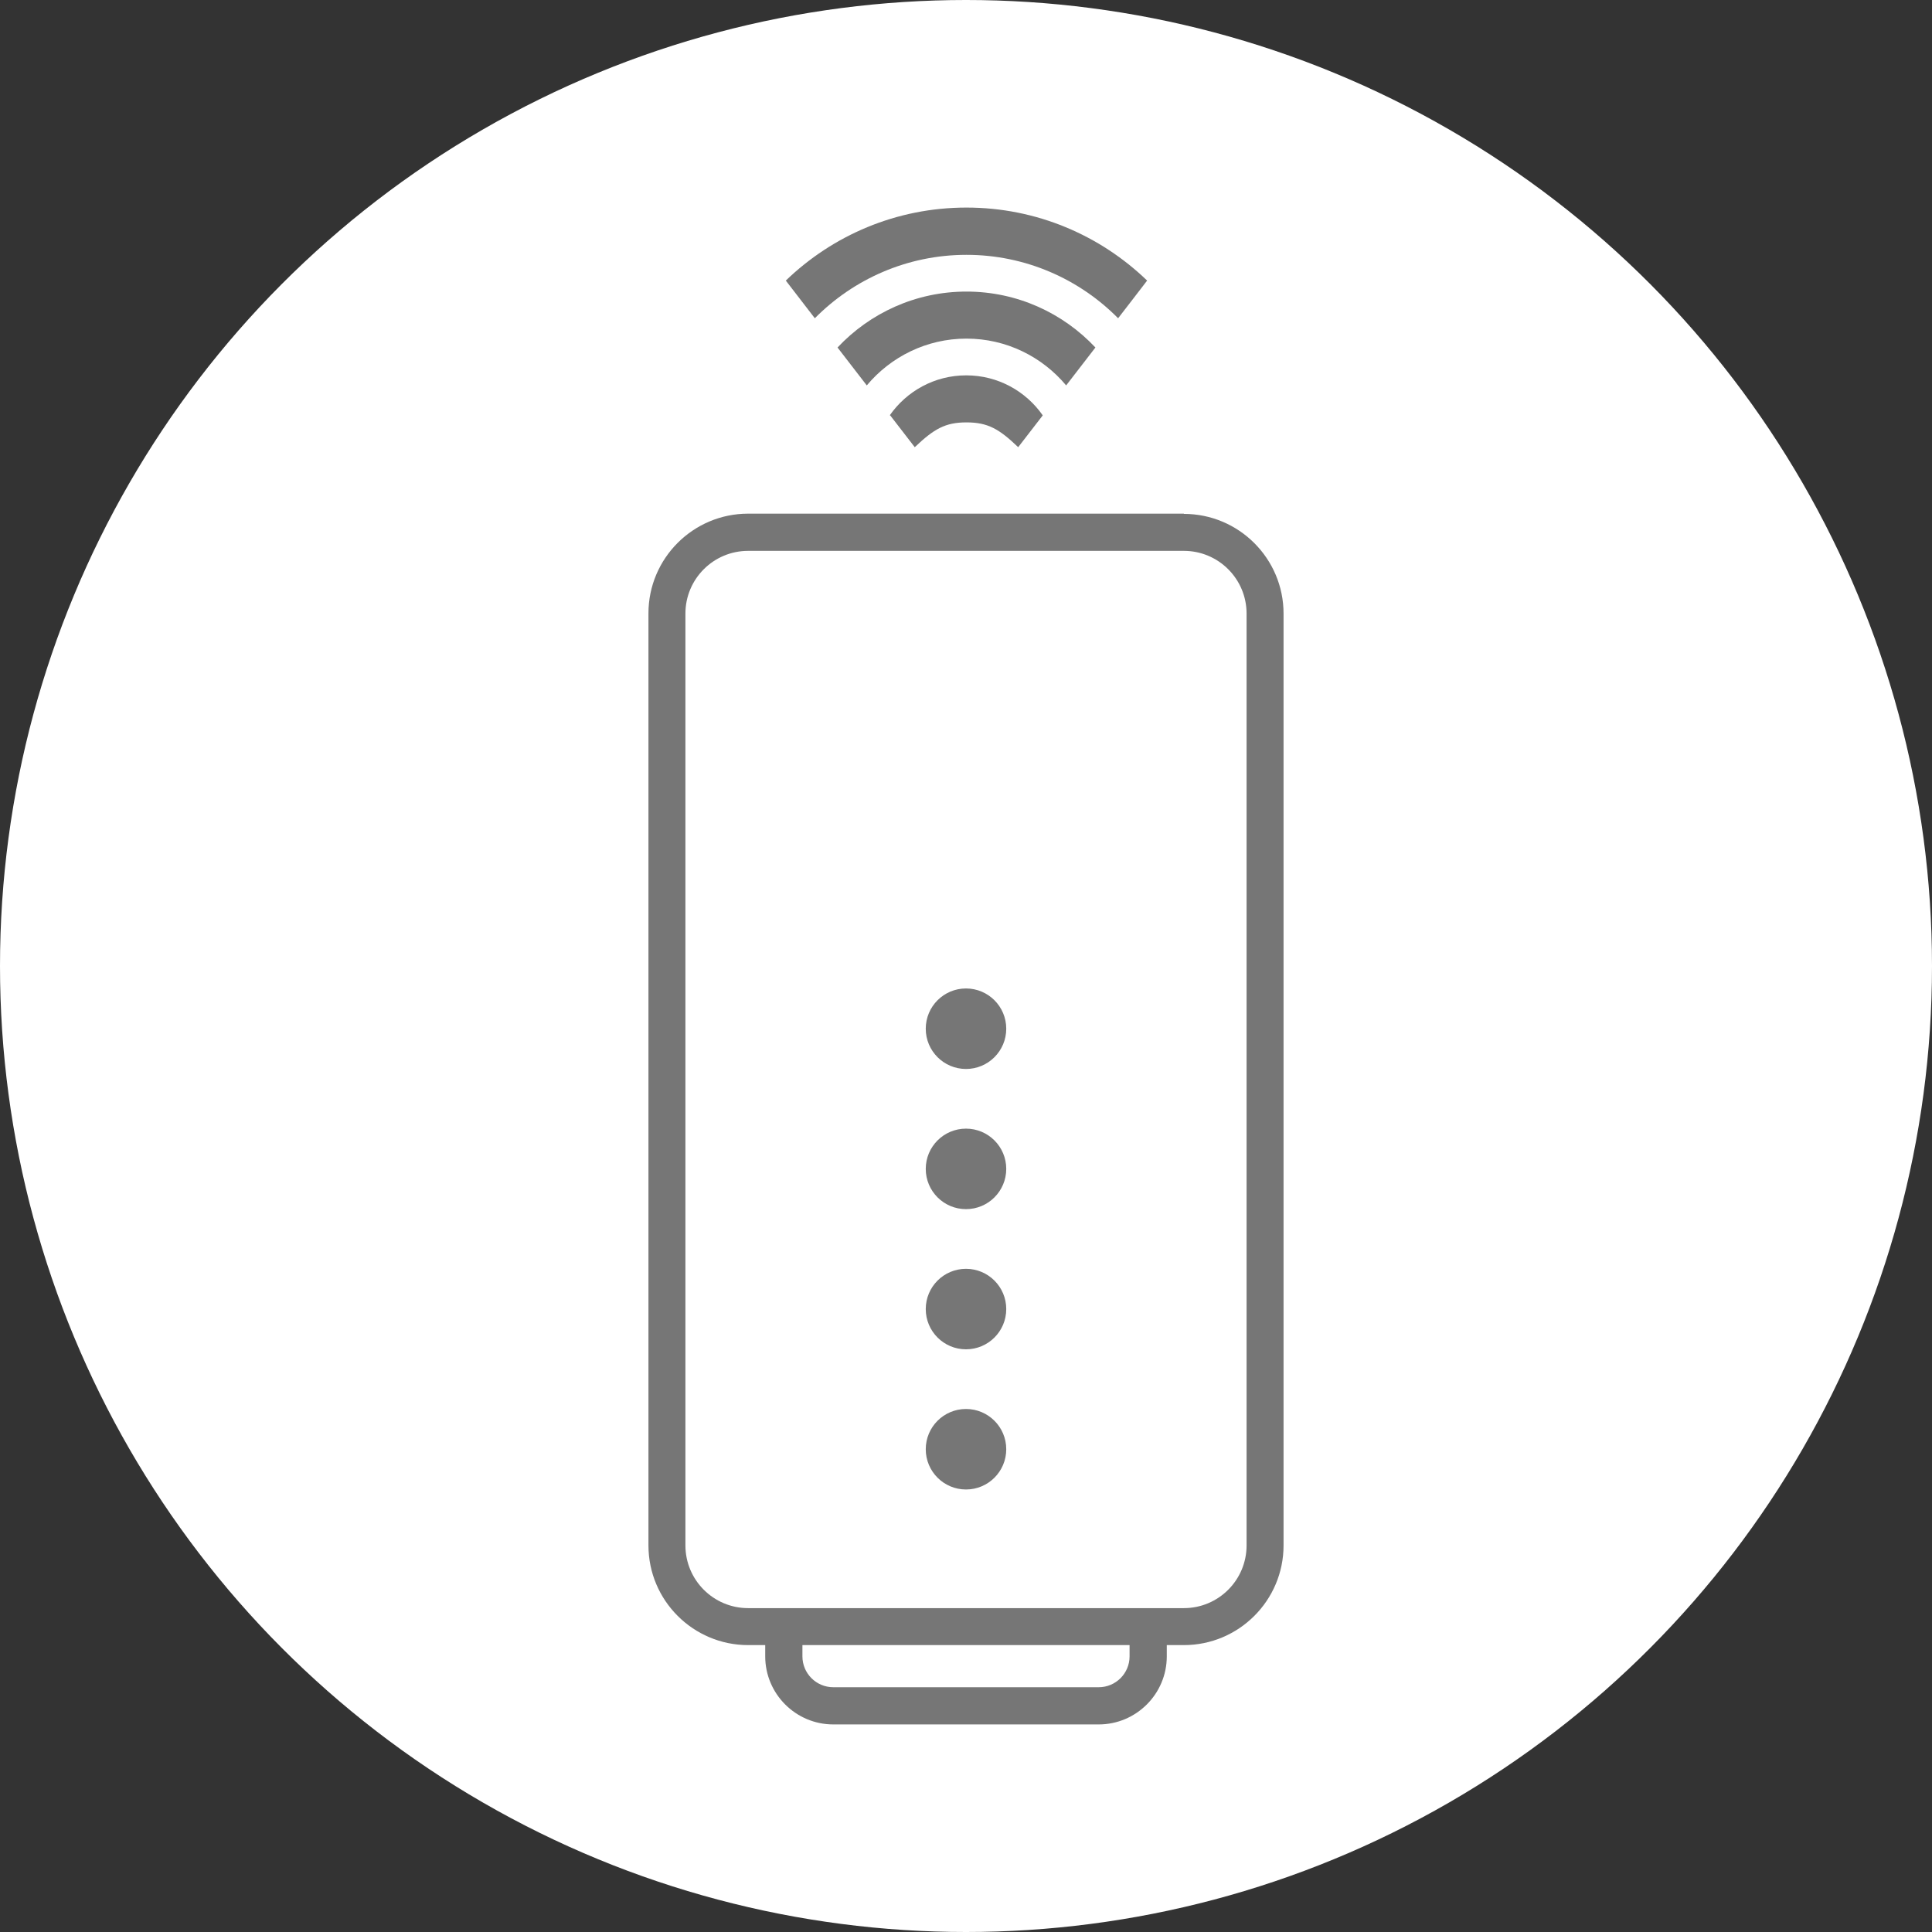 <?xml version="1.0" encoding="UTF-8"?><svg id="_レイヤー_1" xmlns="http://www.w3.org/2000/svg" viewBox="0 0 82.56 82.56"><rect x="0" y="0" width="82.56" height="82.56" fill="#333333" stroke="none"/><defs><style>.cls-1{fill:#767676;}.cls-2{fill:#fff;}</style></defs><circle class="cls-2" cx="41.28" cy="41.28" r="41.28"/><path class="cls-1" d="M50.59,21.95h-18.62c-2.35,0-4.26,1.91-4.26,4.26v39.83c0,2.35,1.91,4.26,4.26,4.26h.73v.48c0,1.6,1.3,2.91,2.91,2.91h11.34c1.6,0,2.91-1.3,2.91-2.91v-.48h.73c2.35,0,4.26-1.91,4.26-4.26V26.22c0-2.35-1.91-4.26-4.26-4.26ZM48.27,70.78c0,.73-.59,1.32-1.32,1.32h-11.34c-.73,0-1.32-.59-1.32-1.32v-.48h13.98v.48ZM53.27,66.04c0,1.48-1.2,2.68-2.68,2.68h-18.62c-1.48,0-2.68-1.2-2.68-2.68V26.22c0-1.48,1.2-2.68,2.68-2.68h18.62c1.48,0,2.68,1.2,2.68,2.68v39.83Z"/><circle class="cls-1" cx="41.28" cy="43.96" r="1.72"/><circle class="cls-1" cx="41.28" cy="49.95" r="1.72"/><circle class="cls-1" cx="41.28" cy="55.94" r="1.72"/><circle class="cls-1" cx="41.28" cy="61.93" r="1.72"/><path class="cls-1" d="M41.3,10.89c2.53,0,4.83,1.04,6.48,2.71.57-.74.79-1.02,1.24-1.61-2-1.93-4.72-3.12-7.72-3.12s-5.72,1.19-7.72,3.12l1.24,1.61c1.65-1.67,3.95-2.71,6.48-2.71Z"/><path class="cls-1" d="M45.56,16.47c.61-.79.63-.82,1.25-1.62-1.38-1.47-3.34-2.39-5.51-2.39s-4.13.92-5.51,2.39l1.25,1.62c1.02-1.22,2.55-2,4.26-2s3.24.78,4.26,2Z"/><path class="cls-1" d="M38.04,17.75l1.05,1.36c.82-.78,1.3-1.06,2.21-1.06s1.4.28,2.21,1.06l1.05-1.36c-.72-1.03-1.91-1.71-3.27-1.71s-2.55.68-3.27,1.71Z"/></svg>